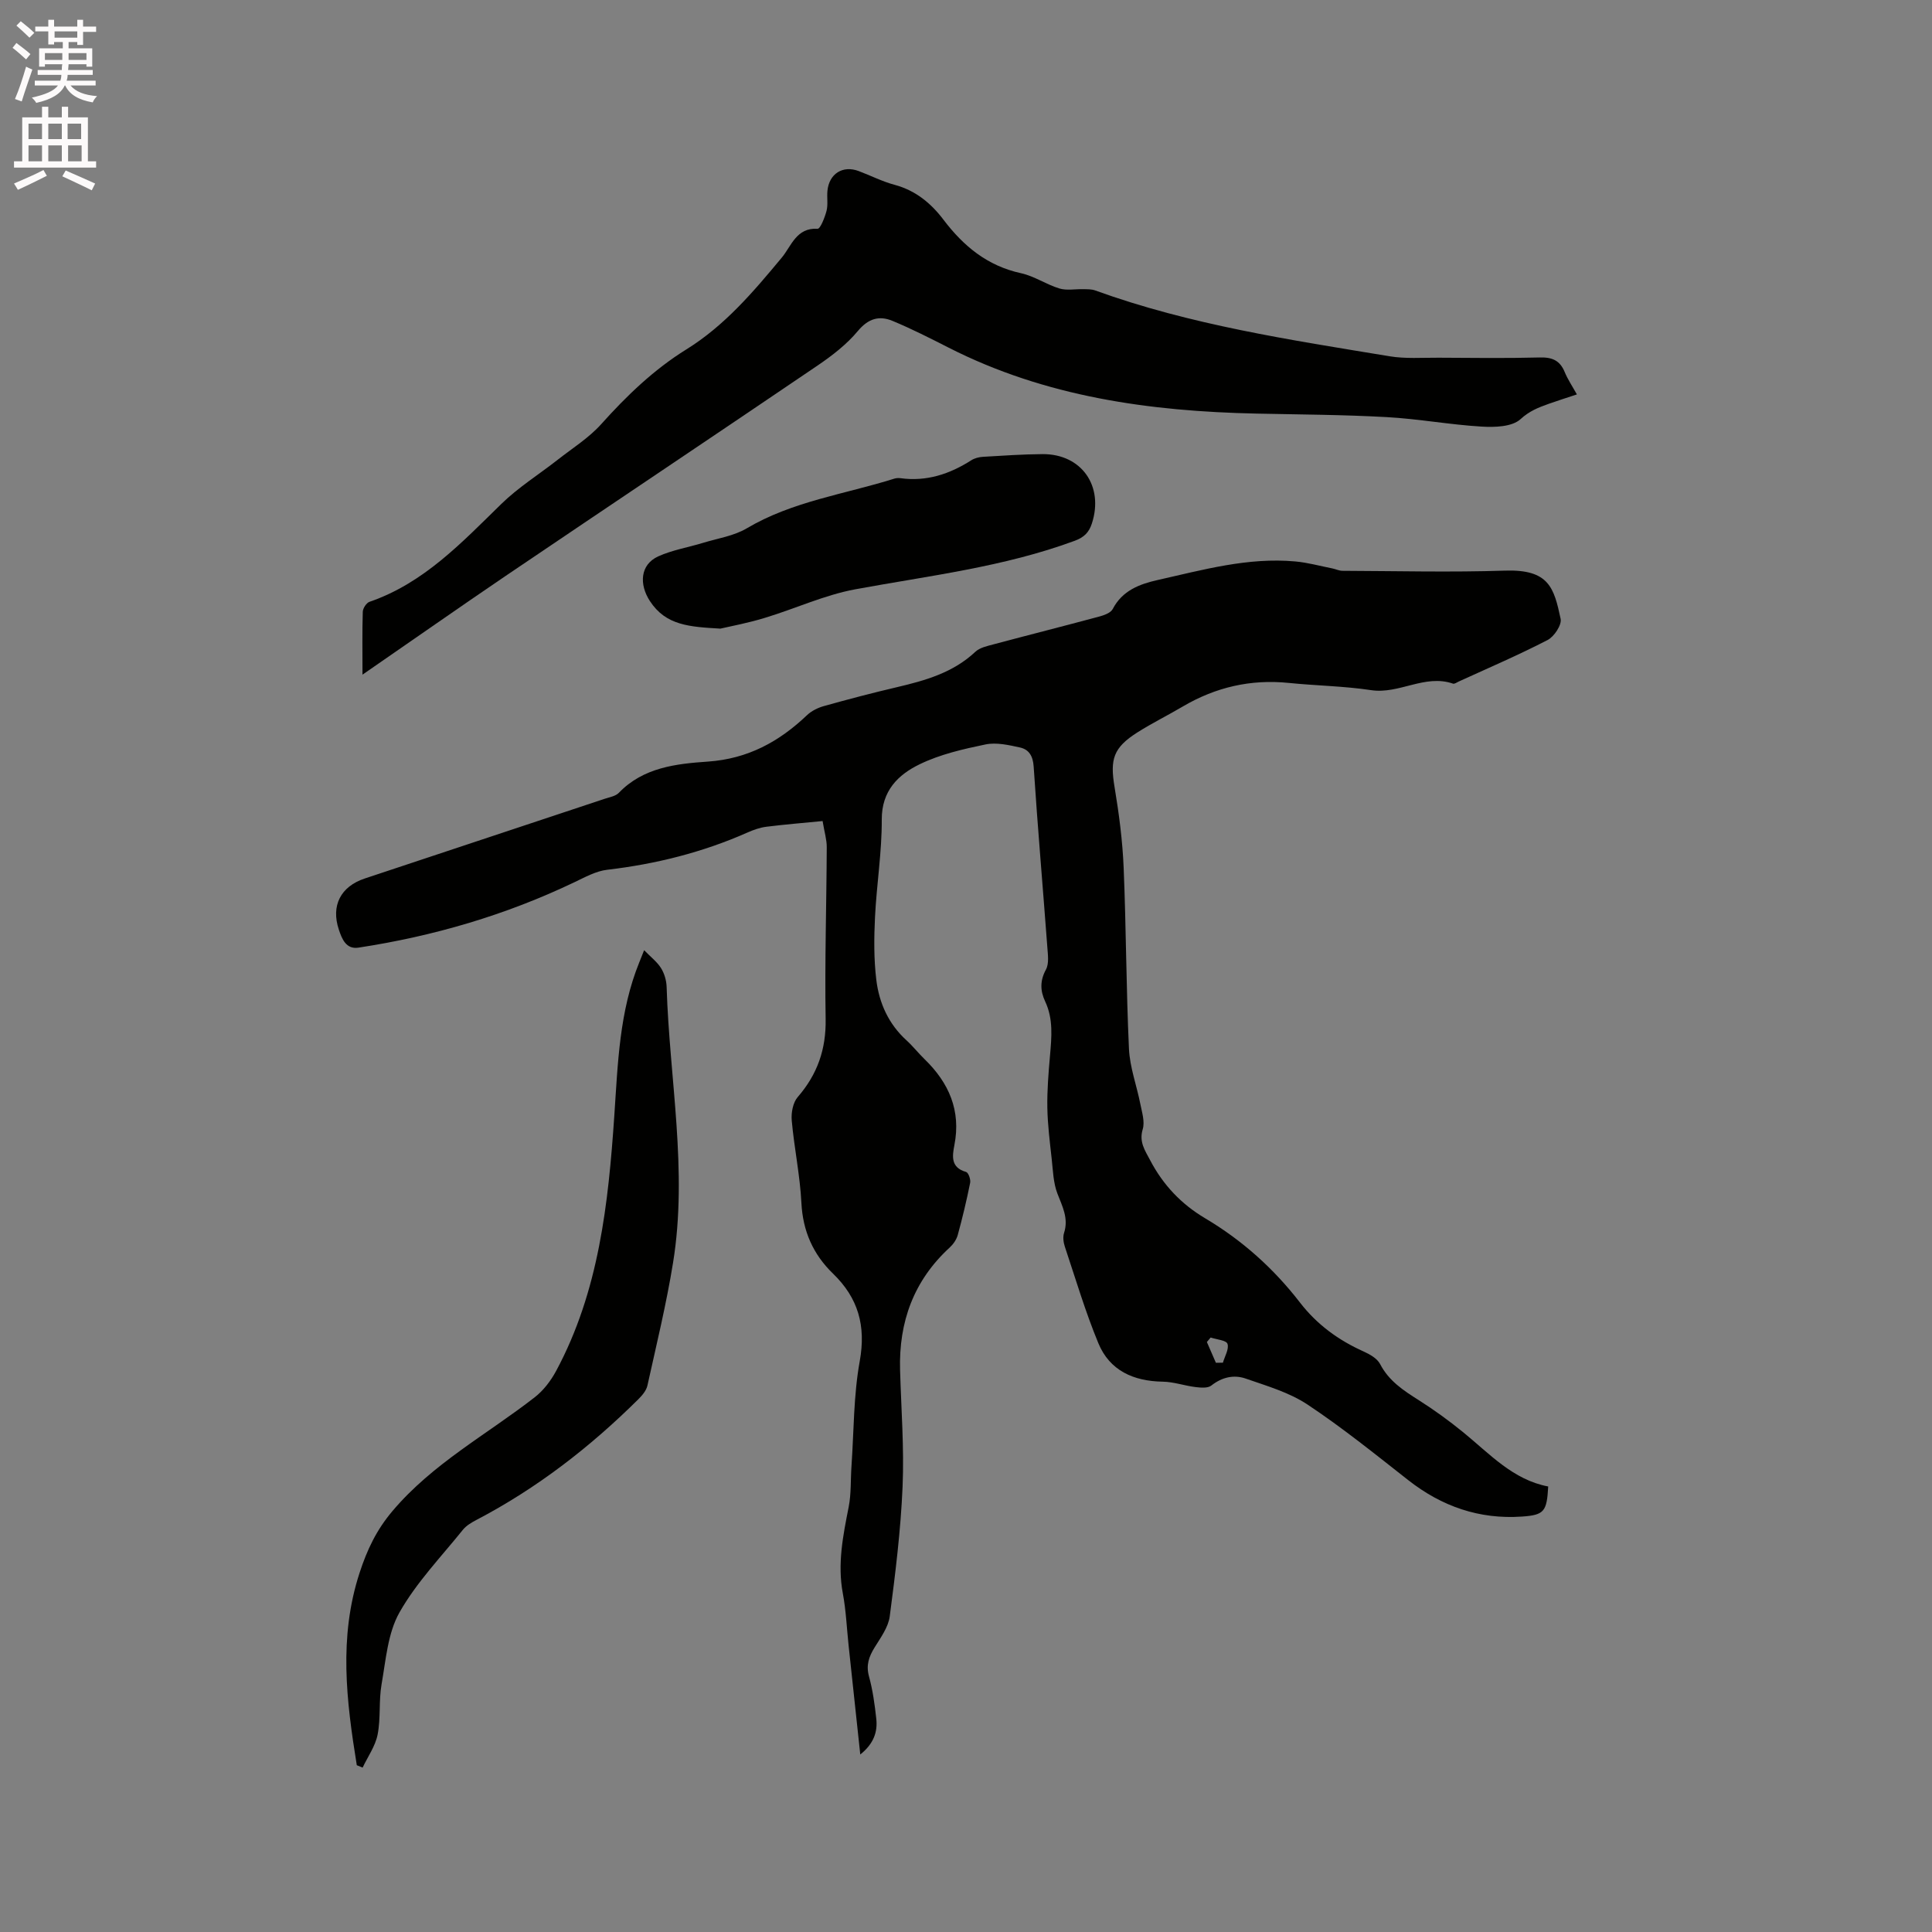 <svg enable-background="new 0 0 400 400" viewBox="0 0 400 400" xmlns="http://www.w3.org/2000/svg"><rect x="0" y="0" width="400" height="400" fill="#808080" stroke="none"/><path d="m2.6 9.9.8-1c.9.7 1.9 1.4 2.9 2.3l-.9 1.1c-1.1-1-2-1.8-2.8-2.4zm.5 10.6c.9-2.1 1.6-4.3 2.3-6.7.4.2.8.4 1.3.6-.7 2.1-1.5 4.3-2.2 6.6zm.3-15.2.9-.9c1 .8 2 1.6 2.8 2.4l-1 1c-.9-.9-1.8-1.7-2.7-2.5zm12.6-1.2h1.2v1.4h2.7v1.1h-2.7v2.7h-1.2v-.6h-1.8v1.3h4.9v3.8h-1.2v-.5h-3.7c0 .4-.1.9-.1 1.2h5.1v1h-5.2c0 .5-.1.9-.2 1.2h6v1h-5.2c1.1 1.3 2.9 2 5.5 2.2-.4.4-.7.8-.9 1.3-2.9-.5-4.8-1.6-5.7-3.5h-.1c-.8 1.7-2.7 2.9-5.9 3.6-.2-.4-.6-.8-.9-1.1 2.8-.6 4.6-1.4 5.4-2.5h-4.8v-1h5.3c.1-.3.2-.7.2-1.2h-4.9v-1h5c0-.4 0-.8.1-1.2h-3.6v.5h-1.2v-3.8h4.9v-1.3h-1.8v.5h-1.2v-2.7h-2.7v-1h2.7v-1.4h1.2v1.4h4.8zm-6.7 8.3h3.6c0-.4 0-.9 0-1.4h-3.6zm1.9-4.6h4.8v-1.3h-4.7v1.3zm6.7 3.2h-3.7v1.4h3.7z" fill="#fcfafa"/><path d="m8.7 22.1h1.3v2.2h2.8v-2.2h1.3v2.2h4.1v9.1h1.7v1.3h-17v-1.3h1.7v-9.1h4.1zm.3 13.1.7 1.2c-1.8.9-3.8 1.9-6 2.9-.2-.4-.5-.8-.8-1.3 2.3-1 4.4-1.9 6.1-2.8zm-3.1-6.4h2.8v-3.2h-2.8zm0 4.6h2.8v-3.3h-2.8zm4.1-4.6h2.8v-3.2h-2.8zm0 4.6h2.8v-3.3h-2.8zm3.6 1.9c2.1.9 4.1 1.8 6.1 2.7l-.7 1.4c-2.2-1.1-4.2-2-6.1-2.9zm3.2-9.7h-2.8v3.2h2.8zm-2.7 7.8h2.8v-3.3h-2.8z" fill="#fcfafa"/><g fill="#010100"><path d="m178.11 363.25c-.84-7.89-1.63-15.25-2.42-22.61-.38-3.58-.53-7.21-1.19-10.74-1.15-6.11.04-11.97 1.21-17.9.54-2.74.38-5.62.58-8.44.5-7.26.42-14.63 1.71-21.75 1.32-7.32-.31-13.07-5.54-18.13-4.11-3.98-6.25-8.79-6.54-14.66-.29-5.7-1.49-11.34-2-17.04-.14-1.6.25-3.72 1.25-4.86 4.07-4.7 5.88-9.88 5.77-16.17-.2-11.85.18-23.7.23-35.55.01-1.55-.48-3.11-.86-5.41-3.97.39-7.82.7-11.65 1.18-1.34.17-2.69.65-3.94 1.21-9.27 4.1-18.96 6.52-29.03 7.7-2.31.27-4.56 1.53-6.73 2.56-14.23 6.81-29.2 11.19-44.76 13.56-2.57.39-3.42-1.86-4.04-3.71-1.68-5 .39-8.95 5.34-10.6 16.58-5.51 33.16-11 49.73-16.52 1-.33 2.22-.53 2.89-1.22 5.07-5.28 11.9-6.02 18.44-6.47 8.28-.58 14.72-4.1 20.5-9.59.94-.9 2.27-1.56 3.54-1.91 4.99-1.4 10.02-2.72 15.07-3.9 5.91-1.39 11.65-3 16.26-7.33.92-.87 2.45-1.19 3.75-1.54 7.26-1.94 14.55-3.78 21.8-5.73 1.06-.28 2.47-.77 2.9-1.59 1.99-3.83 5.55-5.16 9.29-6 9.38-2.11 18.73-4.74 28.5-3.85 2.57.23 5.11.94 7.65 1.44.72.14 1.42.5 2.13.5 11.22.04 22.45.33 33.66-.04 9.08-.29 10.13 3.54 11.5 9.98.27 1.26-1.34 3.69-2.7 4.39-6.01 3.11-12.25 5.78-18.41 8.6-.38.18-.86.53-1.17.43-5.84-2.02-11.12 2.22-16.94 1.35-5.64-.85-11.39-.92-17.08-1.5-7.87-.8-15.13.89-21.92 4.88-3.1 1.83-6.34 3.43-9.38 5.35-5.03 3.19-5.72 5.56-4.75 11.35.92 5.51 1.65 11.1 1.88 16.68.52 12.5.52 25.02 1.1 37.51.18 3.82 1.6 7.58 2.35 11.39.34 1.73.97 3.68.5 5.24-.8 2.66.47 4.39 1.55 6.45 2.68 5.1 6.42 9.06 11.4 12.01 7.64 4.53 14.17 10.39 19.6 17.42 3.52 4.56 7.96 7.8 13.18 10.14 1.29.58 2.82 1.45 3.42 2.61 1.81 3.49 4.81 5.45 7.97 7.45 3.21 2.03 6.3 4.28 9.25 6.68 5.47 4.46 10.3 9.84 17.58 11.21-.29 5.18-.8 5.91-5.44 6.23-8.82.61-16.61-2.1-23.56-7.56-6.83-5.36-13.61-10.84-20.83-15.63-3.78-2.51-8.4-3.85-12.77-5.37-2.47-.87-4.94-.31-7.16 1.44-.73.57-2.18.44-3.26.31-2.28-.28-4.53-1.09-6.8-1.12-6.05-.1-10.98-2.3-13.32-7.97-2.69-6.51-4.71-13.31-6.94-20-.29-.87-.43-1.98-.16-2.82.98-3.03-.35-5.48-1.38-8.17-.84-2.19-.91-4.7-1.17-7.09-.39-3.56-.85-7.13-.91-10.7-.06-3.58.24-7.17.55-10.74.33-3.82.71-7.6-1-11.23-1.03-2.2-1.1-4.28.16-6.6.67-1.23.4-3.08.29-4.63-.93-12.46-2.01-24.92-2.83-37.39-.14-2.19-.97-3.55-2.83-3.96-2.33-.51-4.89-1.1-7.15-.63-4.64.96-9.4 2.05-13.62 4.1-4.46 2.16-7.88 5.49-7.85 11.46.03 6.73-1.07 13.46-1.4 20.2-.21 4.31-.25 8.69.27 12.97.58 4.8 2.53 9.15 6.25 12.53 1.33 1.21 2.45 2.65 3.74 3.9 5.04 4.89 7.57 10.63 6.18 17.77-.45 2.33-.79 4.67 2.42 5.58.48.14.98 1.55.84 2.25-.73 3.63-1.59 7.24-2.57 10.81-.26.95-.93 1.91-1.67 2.59-7.45 6.84-10.55 15.4-10.27 25.36.23 8.05.86 16.12.52 24.15-.38 8.98-1.49 17.94-2.66 26.86-.3 2.26-1.9 4.42-3.16 6.47-1.16 1.89-1.77 3.62-1.14 5.93.78 2.84 1.19 5.81 1.51 8.75.31 2.73-.5 5.19-3.31 7.44zm73.63-81.1c.48-.01.97-.02 1.45-.02.38-1.32 1.3-2.82.95-3.9-.24-.74-2.27-.9-3.49-1.31-.26.31-.52.62-.78.93.62 1.43 1.25 2.87 1.87 4.3z"/><path d="m75.05 139.68c0-4.8-.07-8.92.06-13.02.02-.72.75-1.84 1.39-2.06 11.26-3.88 19.09-12.26 27.3-20.27 3.51-3.43 7.77-6.09 11.66-9.14 3.06-2.4 6.45-4.52 9.01-7.37 5.27-5.88 10.9-11.3 17.6-15.46 7.99-4.95 13.9-11.94 19.81-19.05 1.96-2.36 2.99-6.21 7.4-5.95.56.03 1.49-2.35 1.85-3.72.33-1.3.05-2.74.18-4.11.33-3.56 3.18-5.36 6.48-4.11 2.48.93 4.87 2.16 7.41 2.84 4.34 1.16 7.54 3.8 10.13 7.22 4.16 5.49 9.11 9.58 16.08 11.09 2.74.6 5.22 2.34 7.94 3.16 1.53.46 3.32.09 4.98.14.81.02 1.67-.01 2.41.26 19.73 7.15 40.37 10.23 60.94 13.63 3.31.55 6.76.28 10.14.3 7 .04 14 .13 20.99-.05 2.55-.07 4.16.62 5.14 3.01.64 1.55 1.6 2.97 2.53 4.64-2.05.68-3.96 1.28-5.84 1.95-2.1.75-3.98 1.47-5.83 3.17-1.74 1.6-5.35 1.71-8.09 1.54-6.55-.39-13.04-1.6-19.59-1.96-8.98-.5-17.99-.54-26.99-.73-22.12-.47-43.69-3.46-63.73-13.65-3.83-1.95-7.68-3.91-11.64-5.55-2.73-1.13-4.99-.5-7.15 2.09-2.33 2.8-5.36 5.13-8.41 7.2-21.47 14.57-43.04 28.98-64.53 43.52-9.71 6.59-19.32 13.33-29.63 20.44z"/><path d="m73.87 365.47c-2.15-13.29-3.78-26.48.57-39.81 1.57-4.83 3.51-8.91 6.83-12.83 8.32-9.84 19.54-15.83 29.45-23.55 1.81-1.41 3.34-3.43 4.43-5.46 8.86-16.5 10.8-34.65 12.04-52.87.73-10.78 1.03-21.55 5.18-31.74.24-.58.46-1.16.99-2.48 1.39 1.43 2.69 2.41 3.5 3.71.7 1.12 1.12 2.58 1.16 3.91.58 19.03 4.42 38 1.33 57.07-1.38 8.55-3.44 16.99-5.31 25.45-.23 1.04-1.09 2.04-1.89 2.84-9.99 9.91-21.01 18.44-33.52 24.98-1.01.53-2.08 1.16-2.78 2.02-4.52 5.62-9.63 10.92-13.14 17.12-2.43 4.29-2.82 9.83-3.71 14.88-.6 3.42-.15 7.02-.82 10.42-.47 2.39-2.03 4.56-3.1 6.83-.41-.16-.81-.32-1.21-.49z"/><path d="m149.15 130.15c-6.38-.37-11.29-.64-14.59-5.7-2.25-3.44-2.06-7.54 1.72-9.26 2.94-1.33 6.23-1.86 9.35-2.82 3.02-.92 6.32-1.41 8.97-2.98 9.49-5.62 20.31-7.07 30.55-10.29.39-.12.85-.15 1.26-.1 5.4.75 10.2-.84 14.69-3.71.68-.43 1.58-.66 2.39-.71 4.12-.24 8.24-.53 12.37-.56 8.07-.04 12.72 6.62 10.2 14.37-.6 1.83-1.59 2.85-3.54 3.57-14.71 5.44-30.17 7.23-45.45 10.05-6.37 1.18-12.43 4.01-18.68 5.9-3.42 1.06-6.96 1.71-9.24 2.24z"/></g></svg>
